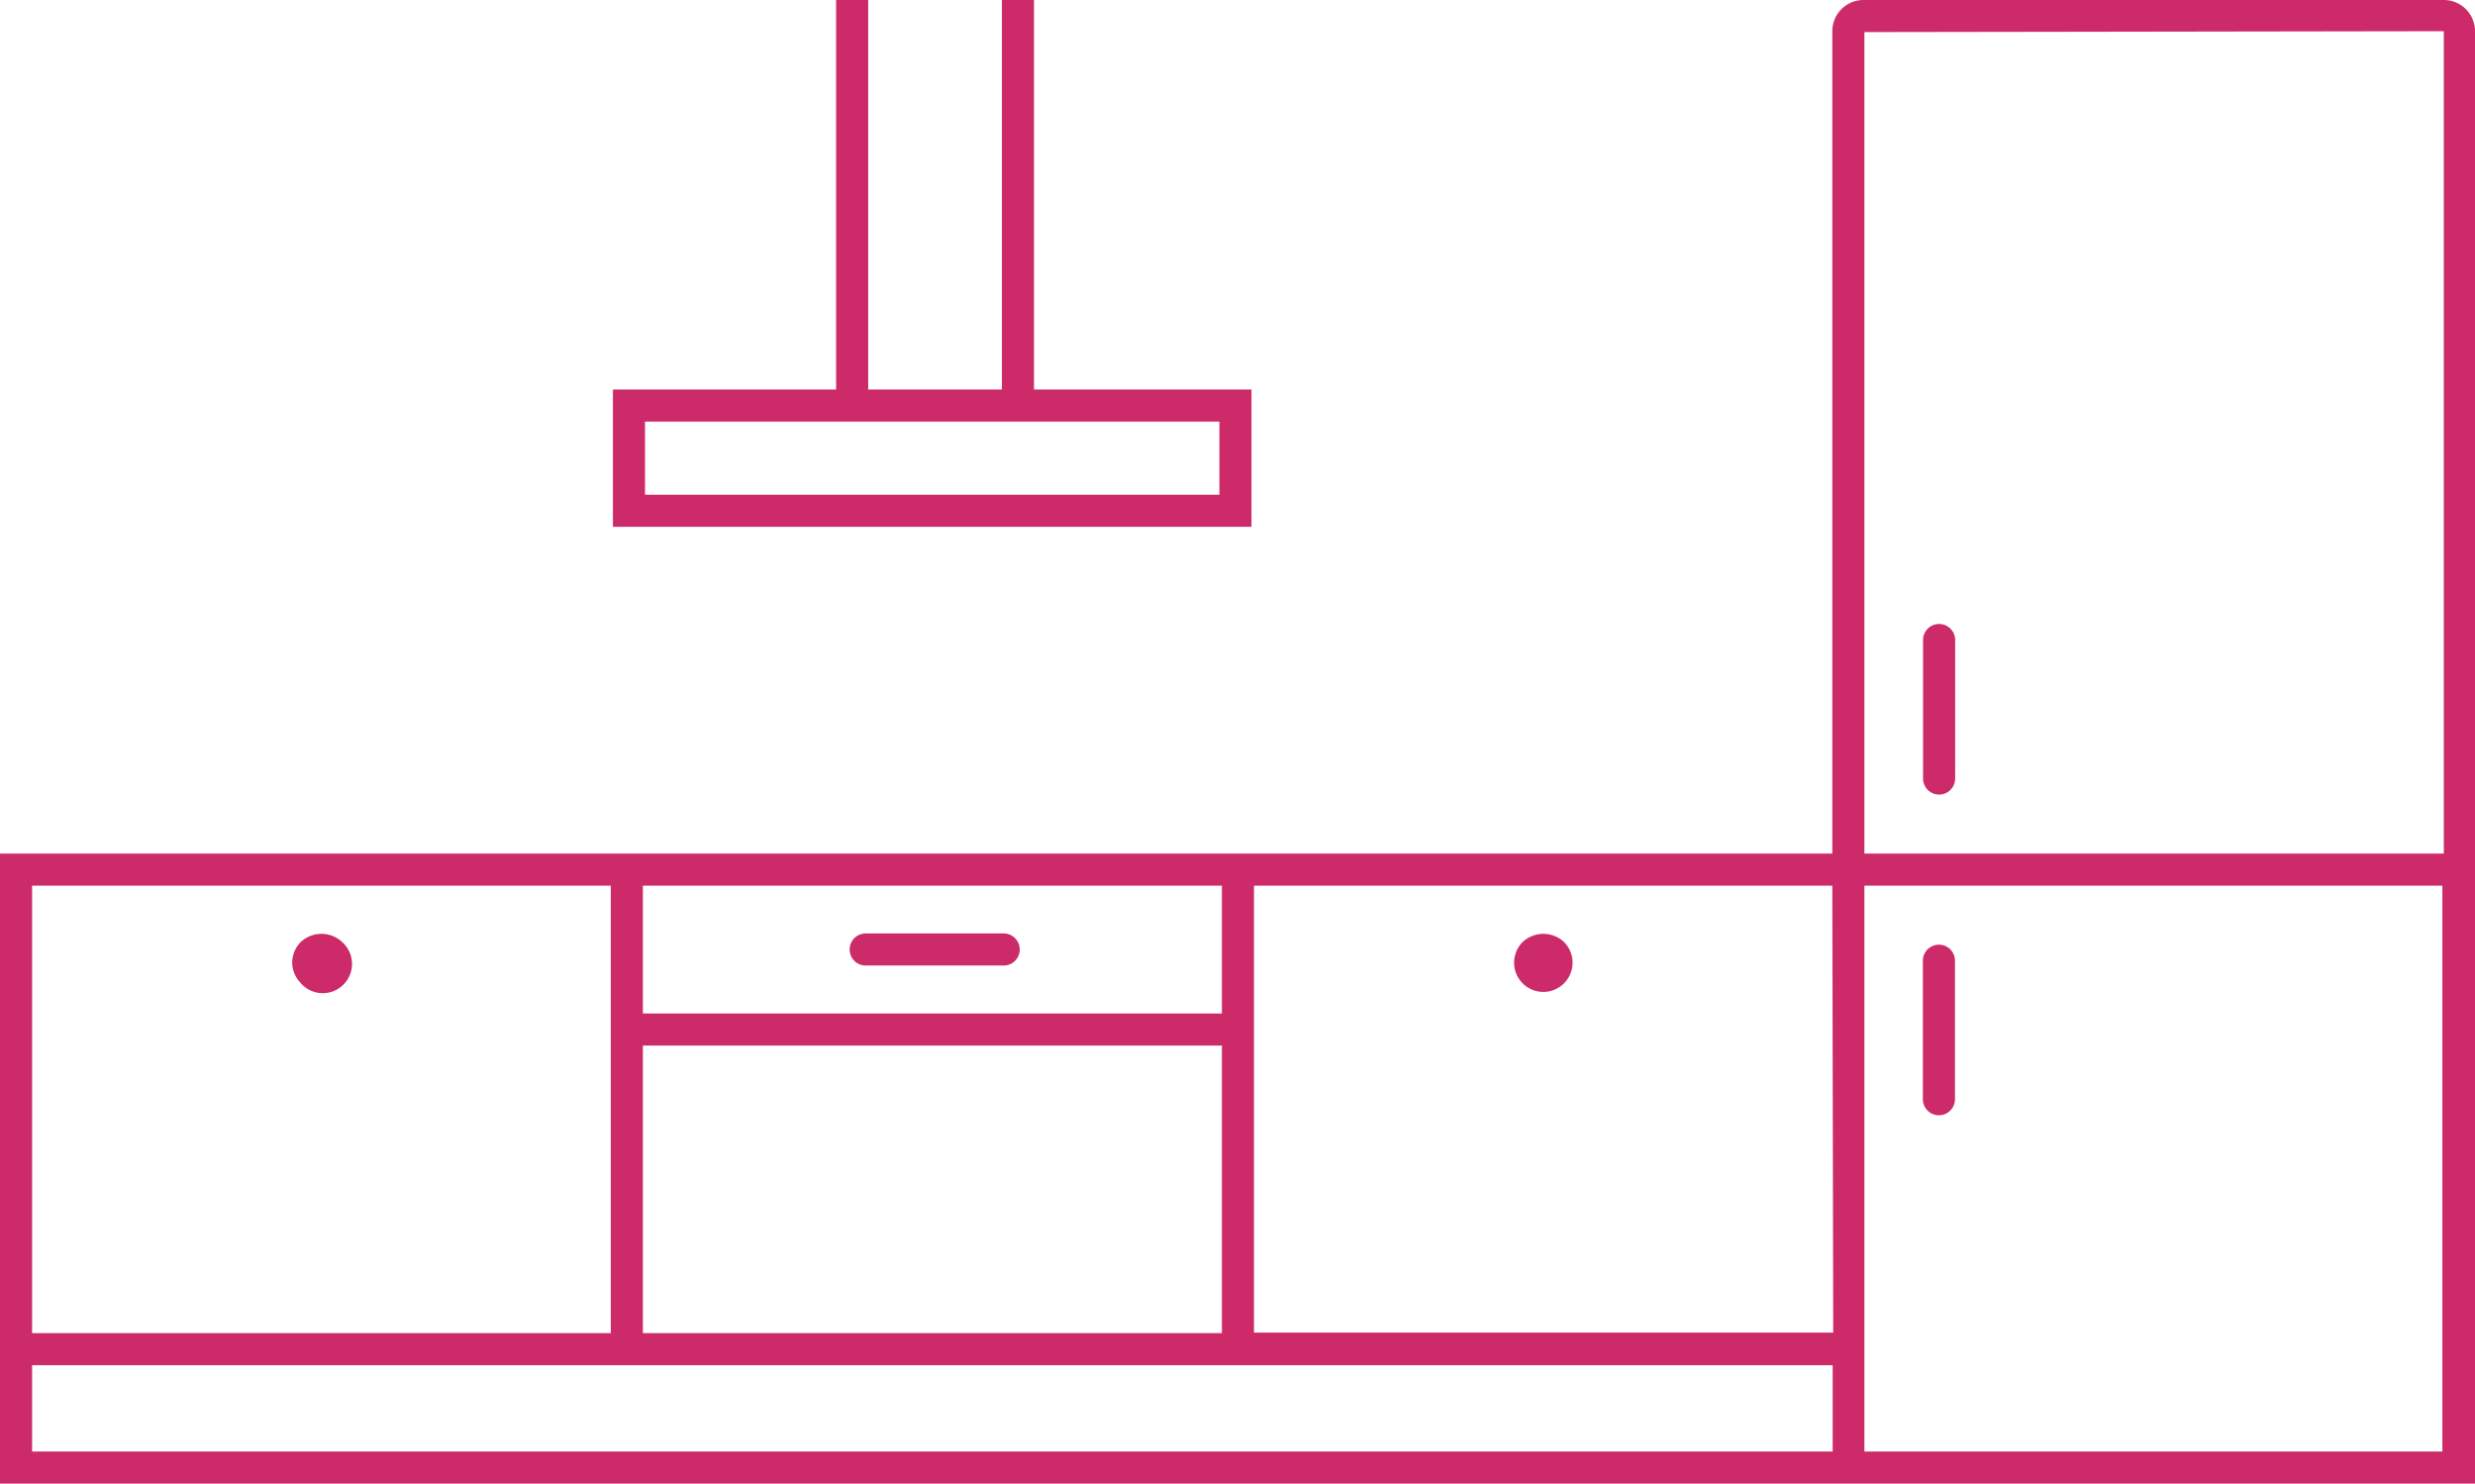 <?xml version="1.0" encoding="UTF-8"?> <svg xmlns="http://www.w3.org/2000/svg" viewBox="0 0 138.83 83.22"><defs><style>.cls-1{fill:#cc2a69;}</style></defs><title>ico-kitchen-size-2.png</title><g id="Capa_2" data-name="Capa 2"><g id="Capa_2-2" data-name="Capa 2"><path class="cls-1" d="M70.2,21.85H58V0h-1.8V21.85H48.7V0H46.9V21.85H34.38v7.7H70.2Zm-1.8,5.9H36.18v-4.1H68.4ZM47.66,53.26a.9.9,0,0,1,.9-.9H56.3a.9.9,0,1,1,0,1.8H48.56A.9.9,0,0,1,47.66,53.26Zm62,.63v7.77a.9.9,0,0,1-1.8,0V53.89a.9.9,0,0,1,1.8,0ZM137.08,0H104.53a1.75,1.75,0,0,0-1.75,1.75V47.88H0V83.22H138.83V1.75A1.75,1.75,0,0,0,137.08,0Zm0,1.75V47.88H104.58l0-46.08Zm-34.25,73H70.34V49.68h32.44ZM68.54,56.85H36.06V49.68H68.54Zm-32.48,1.8H68.54V74.78H36.06Zm-1.8-9V74.78H1.8V49.68H34.26ZM1.8,81.42V76.58h101v4.84Zm102.78,0V49.68H137V81.42Zm3.29-37.76V35.9a.9.9,0,0,1,1.8,0v7.77a.9.9,0,0,1-1.8,0Zm-91,11.48A1.64,1.64,0,0,1,16.39,54a1.66,1.66,0,0,1,.48-1.16,1.7,1.7,0,0,1,2.32,0,1.64,1.64,0,1,1-2.31,2.32ZM84.93,54a1.66,1.66,0,0,1,.48-1.16,1.7,1.7,0,0,1,2.32,0A1.64,1.64,0,1,1,84.93,54Z"></path></g></g></svg> 